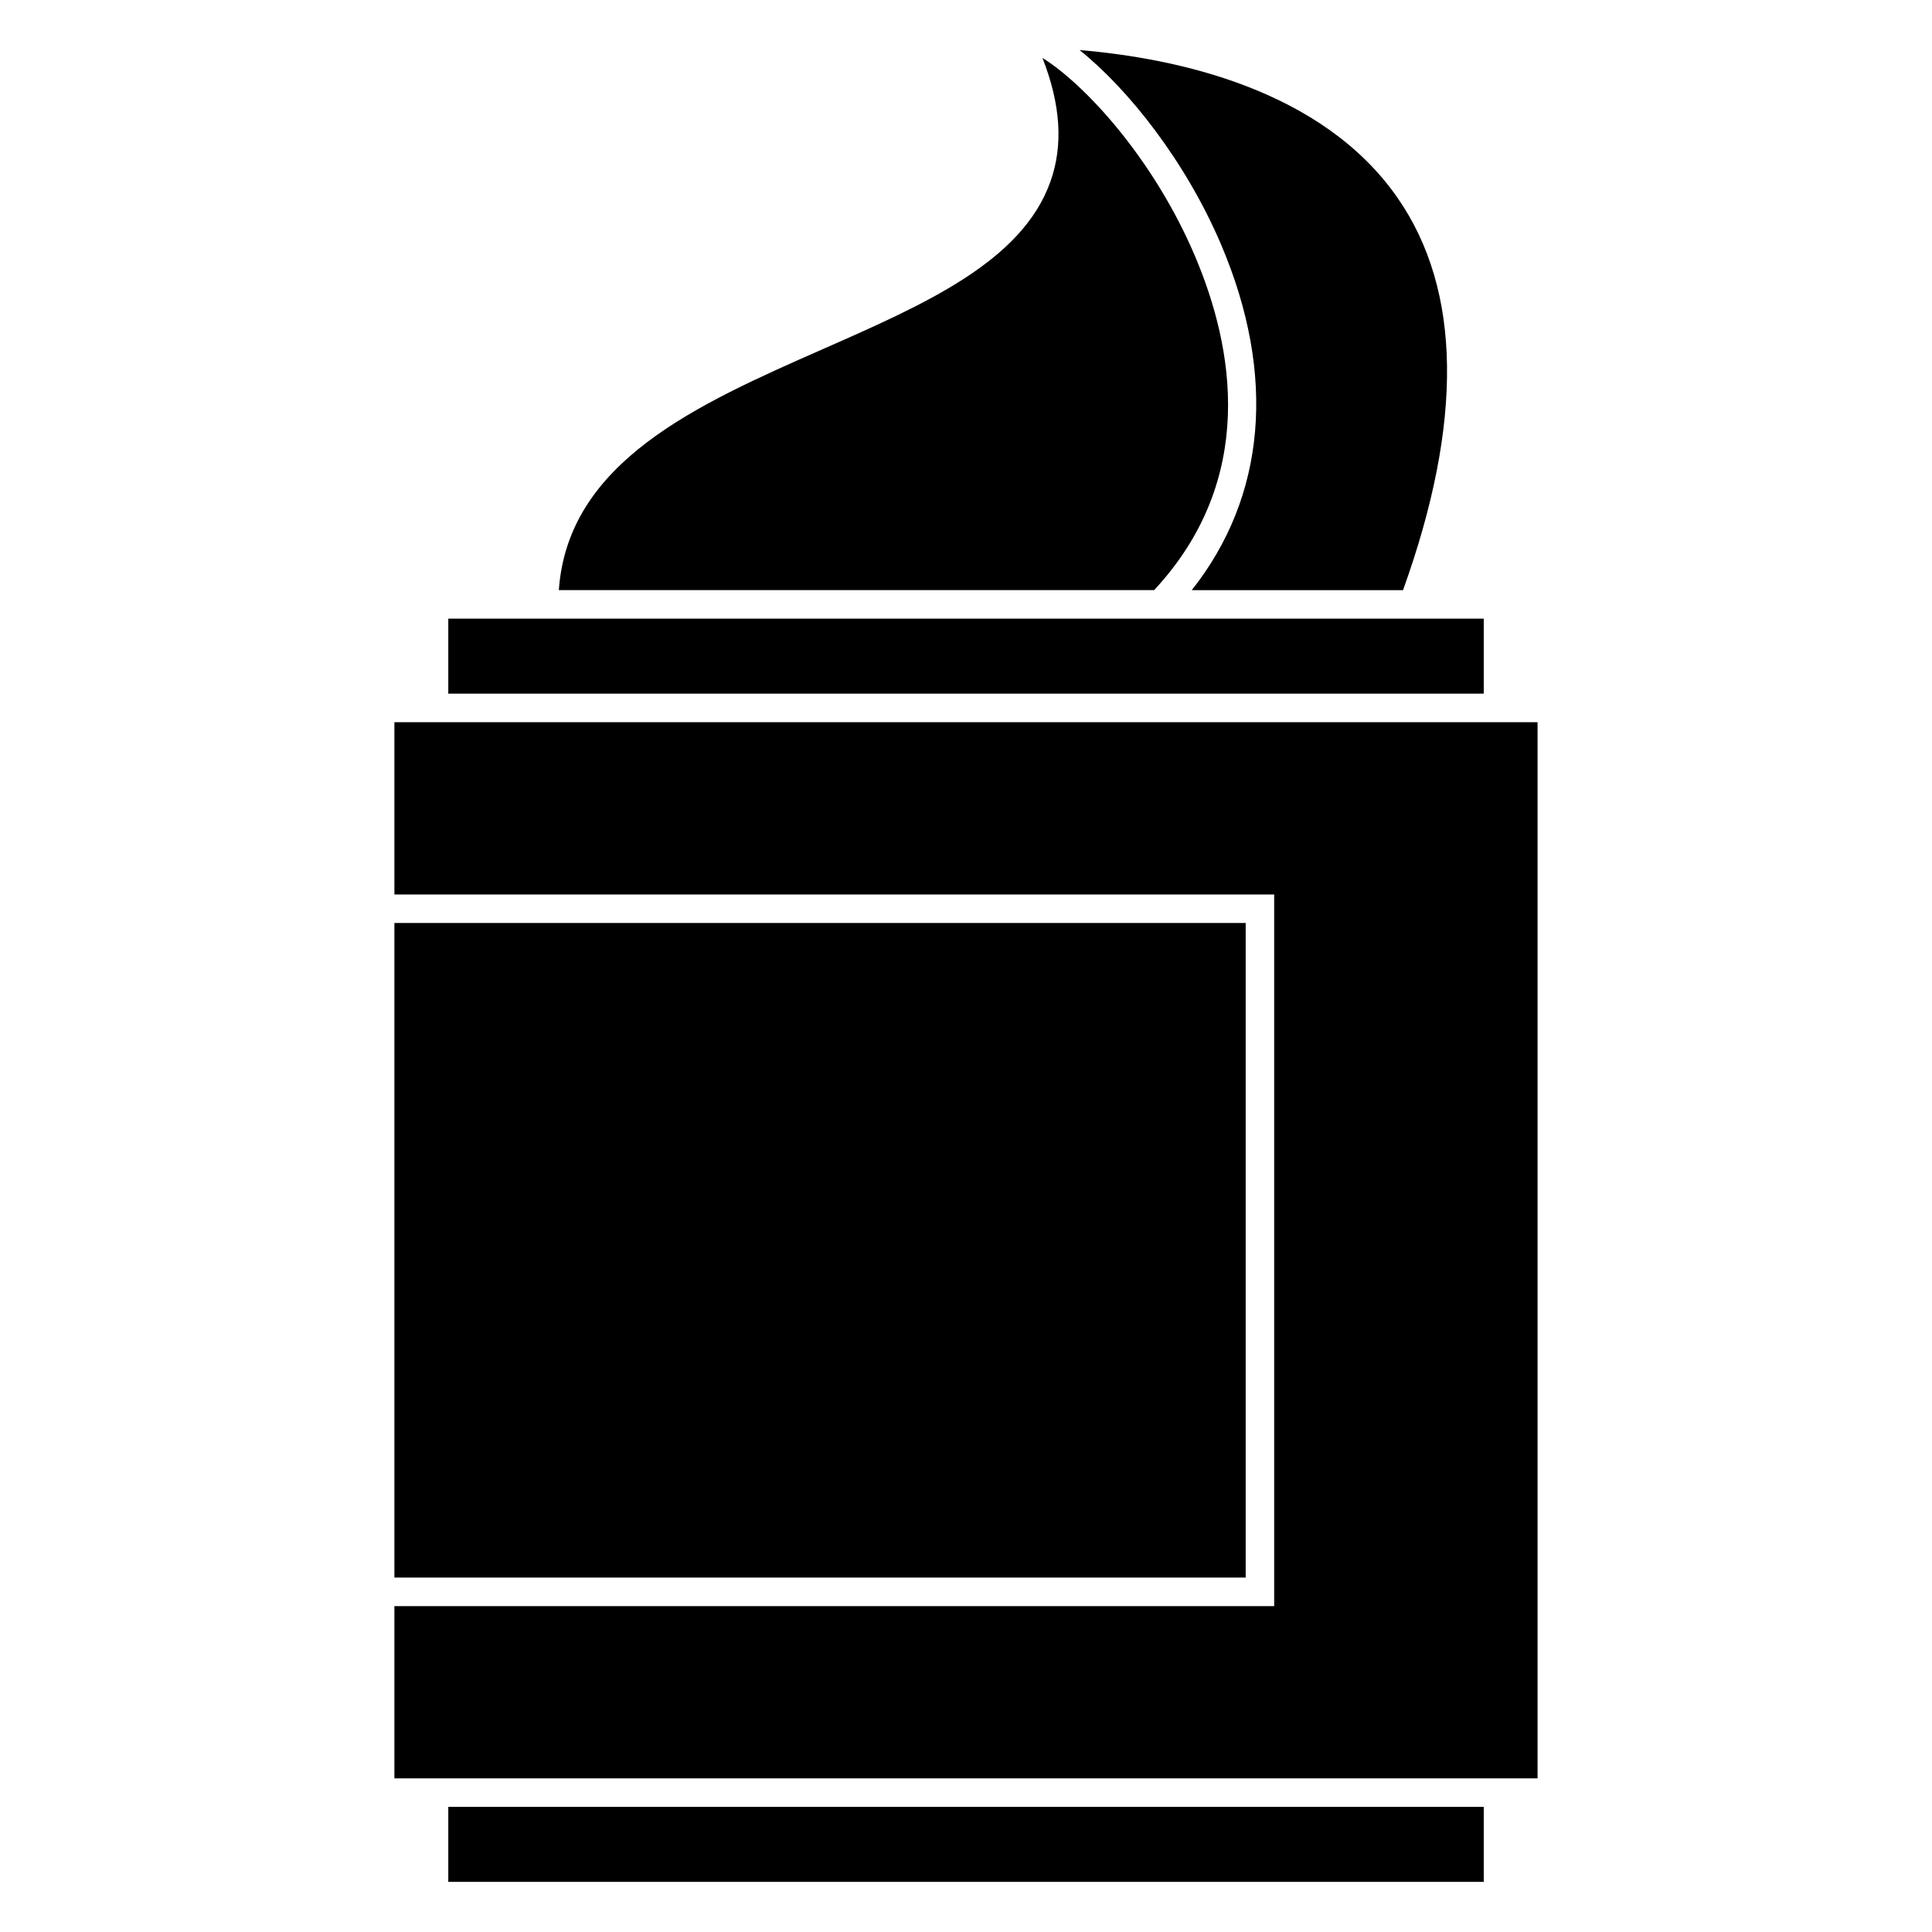 <?xml version="1.0" encoding="UTF-8"?>
<!-- Uploaded to: SVG Repo, www.svgrepo.com, Generator: SVG Repo Mixer Tools -->
<svg fill="#000000" width="800px" height="800px" version="1.1" viewBox="144 144 512 512" xmlns="http://www.w3.org/2000/svg">
 <g>
  <path d="m551.47 615.29v-279.9h-302.95v45.66h233.15v188.59h-233.15v45.652z"/>
  <path d="m248.52 388.6h225.6v173.47h-225.6z"/>
  <path d="m262.8 622.84h274.41v19.875h-274.41z"/>
  <path d="m430.1 157.27c12.984 10.395 28.152 29.547 37.535 51.621 14.691 34.566 11.836 66.711-7.812 91.508h55.992c16.027-44.527 15.559-79.527-1.484-104.02-19.934-28.656-58.289-36.926-84.23-39.113z"/>
  <path d="m262.8 307.95h274.41v19.875h-274.41z"/>
  <path d="m292.1 300.39h157.76c27.402-29.492 21.098-64.352 10.812-88.551-10.984-25.832-29.172-45.492-40.414-52.492 4.828 12.305 5.559 23.102 2.125 32.762-7.527 21.184-33.191 32.477-60.355 44.426-33.273 14.648-67.531 29.824-69.93 63.855z"/>
 </g>
</svg>